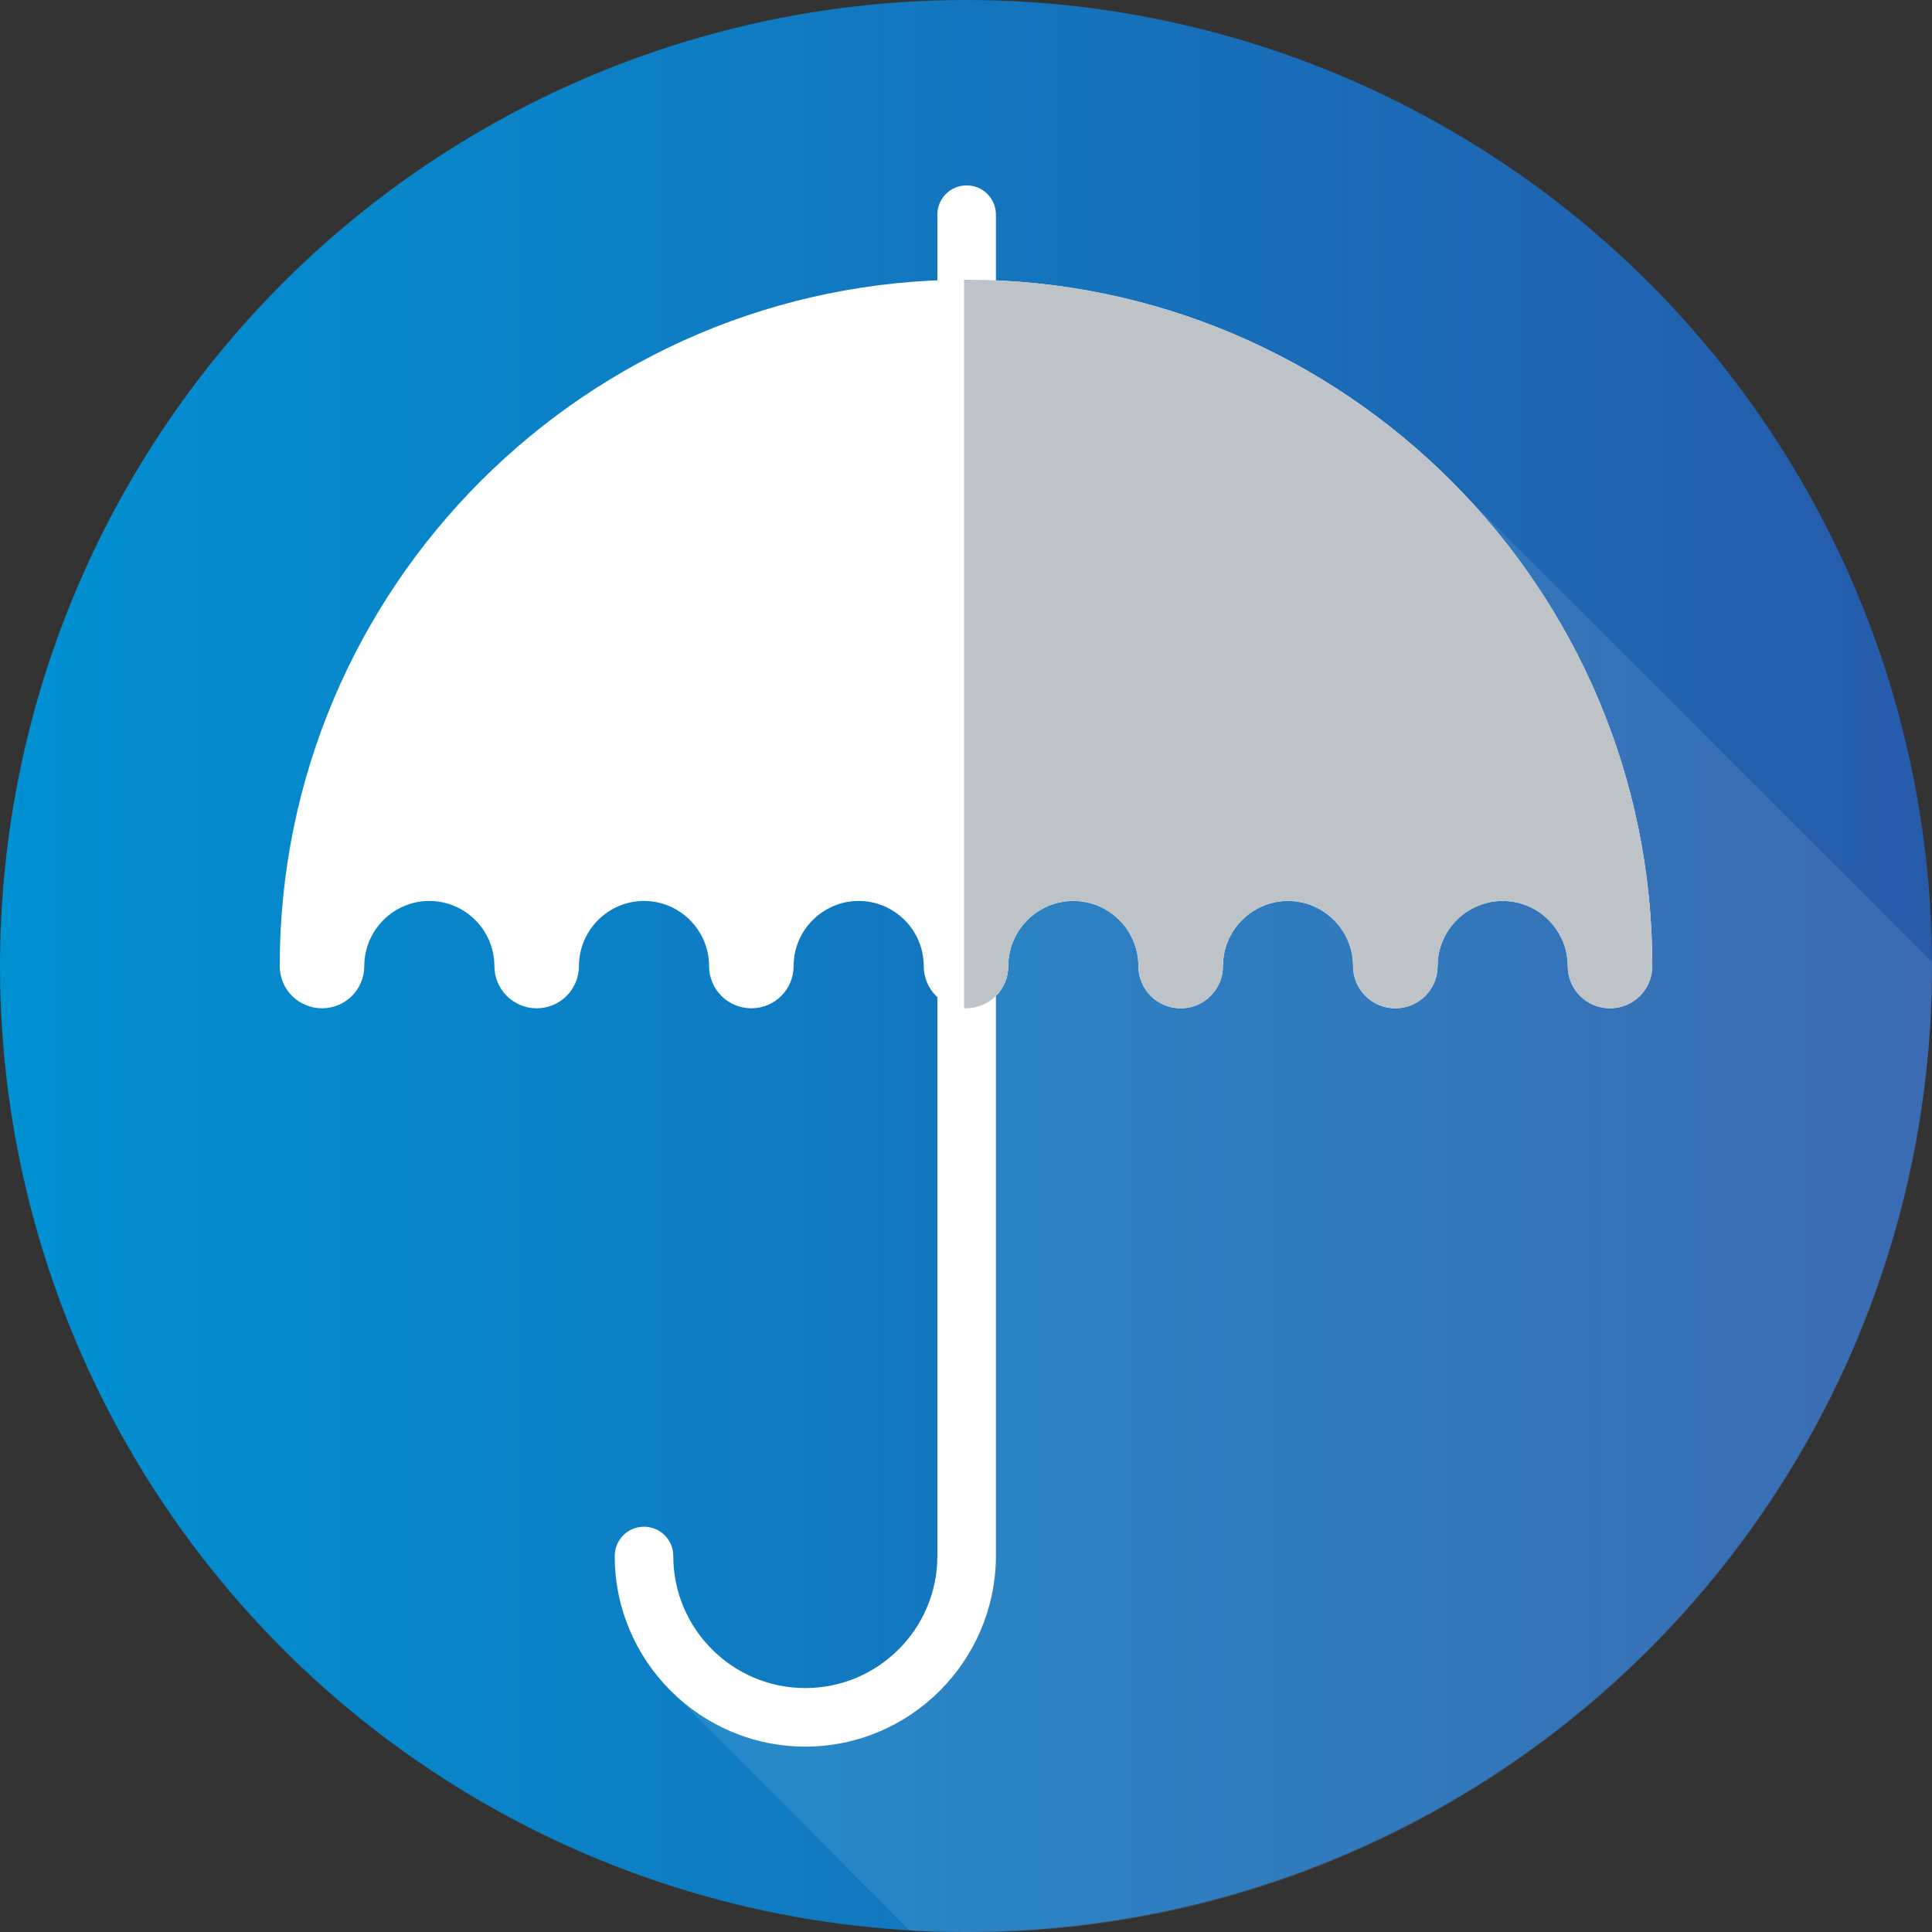 <?xml version="1.0" encoding="utf-8"?>
<!-- Generator: Adobe Illustrator 23.0.0, SVG Export Plug-In . SVG Version: 6.00 Build 0)  -->
<svg version="1.1" id="Layer_1" xmlns="http://www.w3.org/2000/svg" xmlns:xlink="http://www.w3.org/1999/xlink" x="0px" y="0px"
	 viewBox="0 0 297 297" style="enable-background:new 0 0 297 297;" xml:space="preserve">
<rect x="0" y="0" width="297" height="297" fill="#333333" stroke="none"/>
<style type="text/css">
	.st0{fill:url(#SVGID_1_);}
	.st1{opacity:0.1;fill:#FFFFFF;}
	.st2{fill:#FFFFFF;}
	.st3{fill:#BDC3C7;}
</style>
<g>
	<g>
		<g>
			<g>
				<linearGradient id="SVGID_1_" gradientUnits="userSpaceOnUse" x1="0" y1="148.5" x2="297" y2="148.5">
					<stop  offset="0" style="stop-color:#0091D2"/>
					<stop  offset="1" style="stop-color:#265BAA"/>
				</linearGradient>
				<circle class="st0" cx="148.5" cy="148.5" r="148.5"/>
			</g>
		</g>
	</g>
	<path class="st1" d="M297,147.9l-73.6-73.6c-8.8,8.7-17.5,17.9-28.9,21.2c-29,9-44,34-47,61c-1,10,1,19,2,29c2,21-2,40-4,61
		c0,5-4,15-11,17c-10.3,2.6-20.5-0.1-30.5-2.7l35.9,36c2.8,0.2,5.7,0.3,8.6,0.3c82,0,148.5-66.5,148.5-148.5
		C297,148.3,297,148.1,297,147.9z"/>
	<g>
		<path class="st2" d="M123.8,268.5c-16.1,0-29.3-13.1-29.3-29.3c0-2.5,2-4.5,4.5-4.5s4.5,2,4.5,4.5c0,11.2,9.1,20.3,20.3,20.3
			s20.3-9.1,20.3-20.3V33c0-2.5,2-4.5,4.5-4.5s4.5,2,4.5,4.5v206.3C153,255.4,139.9,268.5,123.8,268.5z"/>
	</g>
	<g>
		<path class="st2" d="M148.5,43C90.3,43,43,90.3,43,148.5c0,3.6,2.9,6.5,6.5,6.5s6.5-2.9,6.5-6.5c0-5.5,4.5-10,10-10s10,4.5,10,10
			c0,3.6,2.9,6.5,6.5,6.5s6.5-2.9,6.5-6.5c0-5.5,4.5-10,10-10s10,4.5,10,10c0,3.6,2.9,6.5,6.5,6.5s6.5-2.9,6.5-6.5
			c0-5.5,4.5-10,10-10c5.5,0,10,4.5,10,10c0,3.6,2.9,6.5,6.5,6.5s6.5-2.9,6.5-6.5c0-5.5,4.5-10,10-10s10,4.5,10,10
			c0,3.6,2.9,6.5,6.5,6.5s6.5-2.9,6.5-6.5c0-5.5,4.5-10,10-10s10,4.5,10,10c0,3.6,2.9,6.5,6.5,6.5s6.5-2.9,6.5-6.5
			c0-5.5,4.5-10,10-10s10,4.5,10,10c0,3.6,2.9,6.5,6.5,6.5s6.5-2.9,6.5-6.5C254,90.3,206.7,43,148.5,43z"/>
	</g>
	<g>
		<path class="st3" d="M148.5,43c-0.1,0-0.2,0-0.3,0v112c0.1,0,0.2,0,0.3,0c3.6,0,6.5-2.9,6.5-6.5c0-5.5,4.5-10,10-10s10,4.5,10,10
			c0,3.6,2.9,6.5,6.5,6.5s6.5-2.9,6.5-6.5c0-5.5,4.5-10,10-10s10,4.5,10,10c0,3.6,2.9,6.5,6.5,6.5s6.5-2.9,6.5-6.5
			c0-5.5,4.5-10,10-10s10,4.5,10,10c0,3.6,2.9,6.5,6.5,6.5s6.5-2.9,6.5-6.5C254,90.3,206.7,43,148.5,43z"/>
	</g>
</g>
</svg>
